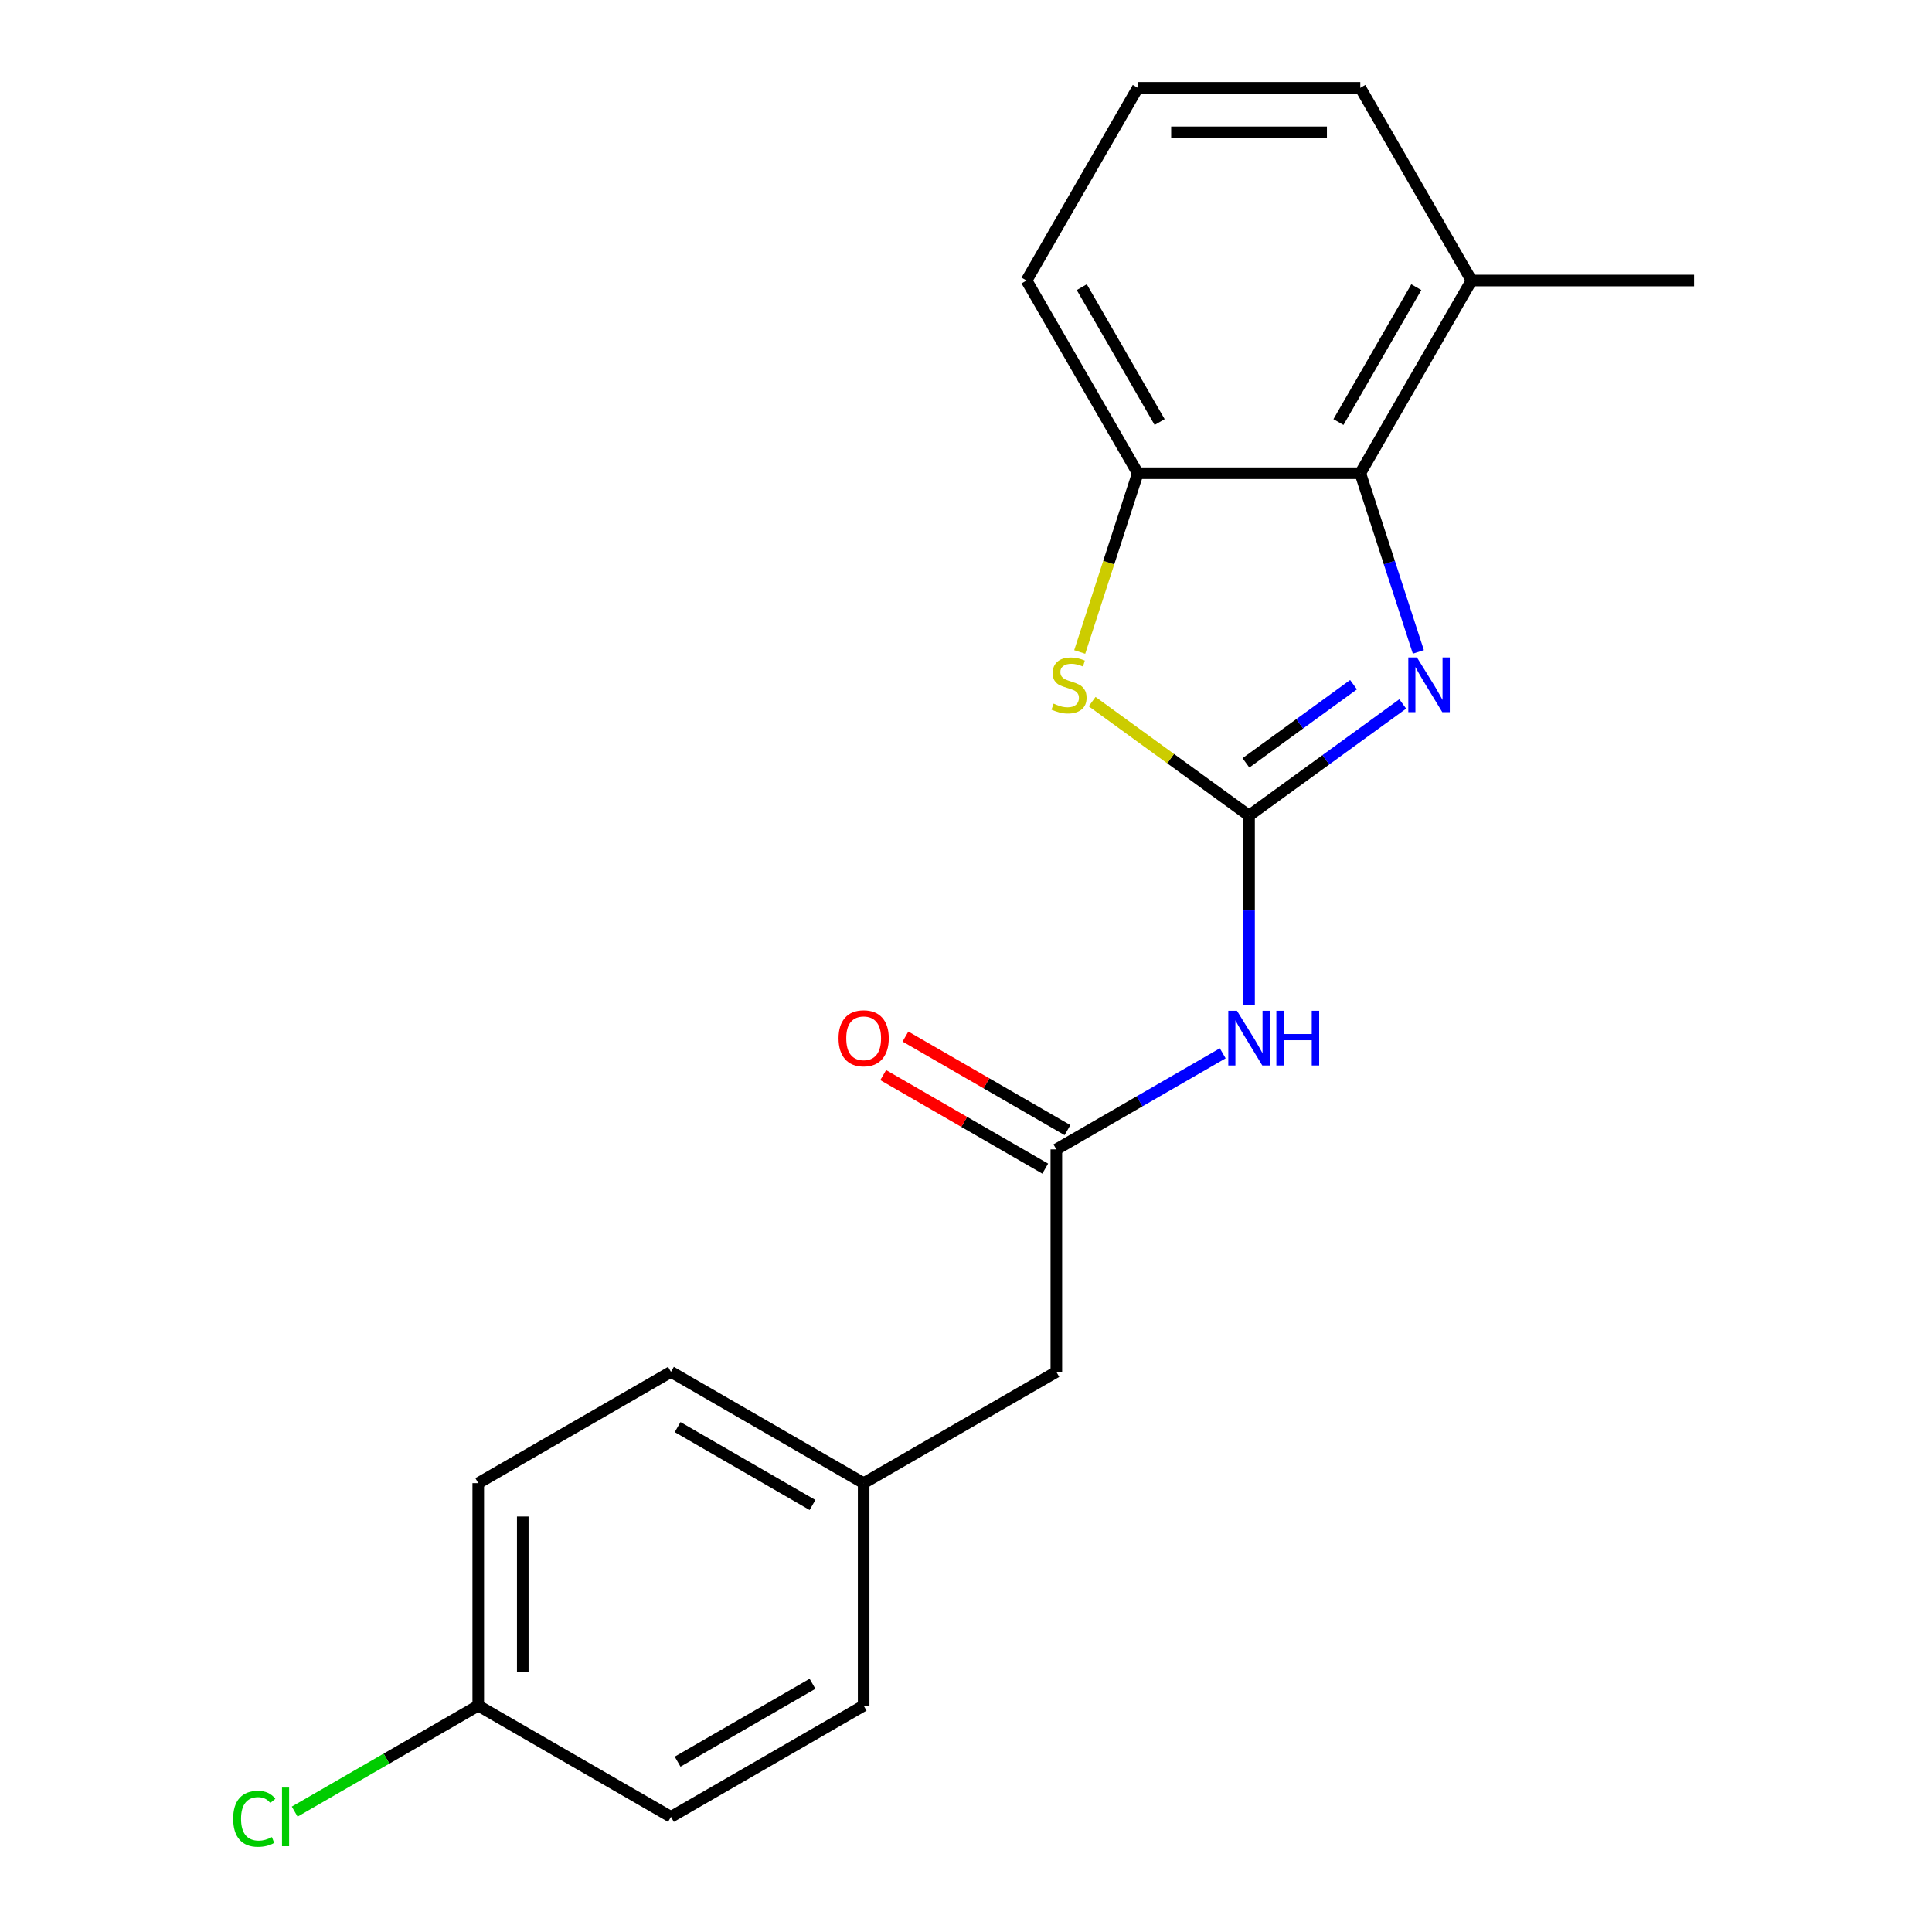 <?xml version='1.0' encoding='iso-8859-1'?>
<svg version='1.1' baseProfile='full'
              xmlns='http://www.w3.org/2000/svg'
                      xmlns:rdkit='http://www.rdkit.org/xml'
                      xmlns:xlink='http://www.w3.org/1999/xlink'
                  xml:space='preserve'
width='1000px' height='1000px' viewBox='0 0 1000 1000'>
<!-- END OF HEADER -->
<rect style='opacity:1.0;fill:#FFFFFF;stroke:none' width='1000' height='1000' x='0' y='0'> </rect>
<path class='bond-0' d='M 646.504,422.16 L 686.281,393.261' style='fill:none;fill-rule:evenodd;stroke:#000000;stroke-width:6px;stroke-linecap:butt;stroke-linejoin:miter;stroke-opacity:1' />
<path class='bond-0' d='M 686.281,393.261 L 726.058,364.361' style='fill:none;fill-rule:evenodd;stroke:#0000FF;stroke-width:6px;stroke-linecap:butt;stroke-linejoin:miter;stroke-opacity:1' />
<path class='bond-0' d='M 644.898,394.856 L 672.742,374.626' style='fill:none;fill-rule:evenodd;stroke:#000000;stroke-width:6px;stroke-linecap:butt;stroke-linejoin:miter;stroke-opacity:1' />
<path class='bond-0' d='M 672.742,374.626 L 700.586,354.396' style='fill:none;fill-rule:evenodd;stroke:#0000FF;stroke-width:6px;stroke-linecap:butt;stroke-linejoin:miter;stroke-opacity:1' />
<path class='bond-1' d='M 646.504,422.16 L 605.896,392.658' style='fill:none;fill-rule:evenodd;stroke:#000000;stroke-width:6px;stroke-linecap:butt;stroke-linejoin:miter;stroke-opacity:1' />
<path class='bond-1' d='M 605.896,392.658 L 565.289,363.155' style='fill:none;fill-rule:evenodd;stroke:#CCCC00;stroke-width:6px;stroke-linecap:butt;stroke-linejoin:miter;stroke-opacity:1' />
<path class='bond-2' d='M 646.504,422.16 L 646.504,471.225' style='fill:none;fill-rule:evenodd;stroke:#000000;stroke-width:6px;stroke-linecap:butt;stroke-linejoin:miter;stroke-opacity:1' />
<path class='bond-2' d='M 646.504,471.225 L 646.504,520.29' style='fill:none;fill-rule:evenodd;stroke:#0000FF;stroke-width:6px;stroke-linecap:butt;stroke-linejoin:miter;stroke-opacity:1' />
<path class='bond-3' d='M 734.141,337.426 L 719.115,291.18' style='fill:none;fill-rule:evenodd;stroke:#0000FF;stroke-width:6px;stroke-linecap:butt;stroke-linejoin:miter;stroke-opacity:1' />
<path class='bond-3' d='M 719.115,291.18 L 704.088,244.933' style='fill:none;fill-rule:evenodd;stroke:#000000;stroke-width:6px;stroke-linecap:butt;stroke-linejoin:miter;stroke-opacity:1' />
<path class='bond-4' d='M 558.853,337.466 L 573.886,291.2' style='fill:none;fill-rule:evenodd;stroke:#CCCC00;stroke-width:6px;stroke-linecap:butt;stroke-linejoin:miter;stroke-opacity:1' />
<path class='bond-4' d='M 573.886,291.2 L 588.919,244.933' style='fill:none;fill-rule:evenodd;stroke:#000000;stroke-width:6px;stroke-linecap:butt;stroke-linejoin:miter;stroke-opacity:1' />
<path class='bond-5' d='M 632.884,545.193 L 589.824,570.053' style='fill:none;fill-rule:evenodd;stroke:#0000FF;stroke-width:6px;stroke-linecap:butt;stroke-linejoin:miter;stroke-opacity:1' />
<path class='bond-5' d='M 589.824,570.053 L 546.764,594.914' style='fill:none;fill-rule:evenodd;stroke:#000000;stroke-width:6px;stroke-linecap:butt;stroke-linejoin:miter;stroke-opacity:1' />
<path class='bond-6' d='M 704.088,244.933 L 761.673,145.194' style='fill:none;fill-rule:evenodd;stroke:#000000;stroke-width:6px;stroke-linecap:butt;stroke-linejoin:miter;stroke-opacity:1' />
<path class='bond-6' d='M 692.778,218.456 L 733.087,148.638' style='fill:none;fill-rule:evenodd;stroke:#000000;stroke-width:6px;stroke-linecap:butt;stroke-linejoin:miter;stroke-opacity:1' />
<path class='bond-20' d='M 704.088,244.933 L 588.919,244.933' style='fill:none;fill-rule:evenodd;stroke:#000000;stroke-width:6px;stroke-linecap:butt;stroke-linejoin:miter;stroke-opacity:1' />
<path class='bond-16' d='M 588.919,244.933 L 531.335,145.194' style='fill:none;fill-rule:evenodd;stroke:#000000;stroke-width:6px;stroke-linecap:butt;stroke-linejoin:miter;stroke-opacity:1' />
<path class='bond-16' d='M 600.229,218.456 L 559.92,148.638' style='fill:none;fill-rule:evenodd;stroke:#000000;stroke-width:6px;stroke-linecap:butt;stroke-linejoin:miter;stroke-opacity:1' />
<path class='bond-7' d='M 552.523,584.94 L 510.593,560.732' style='fill:none;fill-rule:evenodd;stroke:#000000;stroke-width:6px;stroke-linecap:butt;stroke-linejoin:miter;stroke-opacity:1' />
<path class='bond-7' d='M 510.593,560.732 L 468.663,536.523' style='fill:none;fill-rule:evenodd;stroke:#FF0000;stroke-width:6px;stroke-linecap:butt;stroke-linejoin:miter;stroke-opacity:1' />
<path class='bond-7' d='M 541.006,604.888 L 499.076,580.68' style='fill:none;fill-rule:evenodd;stroke:#000000;stroke-width:6px;stroke-linecap:butt;stroke-linejoin:miter;stroke-opacity:1' />
<path class='bond-7' d='M 499.076,580.68 L 457.146,556.471' style='fill:none;fill-rule:evenodd;stroke:#FF0000;stroke-width:6px;stroke-linecap:butt;stroke-linejoin:miter;stroke-opacity:1' />
<path class='bond-8' d='M 546.764,594.914 L 546.764,710.083' style='fill:none;fill-rule:evenodd;stroke:#000000;stroke-width:6px;stroke-linecap:butt;stroke-linejoin:miter;stroke-opacity:1' />
<path class='bond-18' d='M 761.673,145.194 L 704.088,45.455' style='fill:none;fill-rule:evenodd;stroke:#000000;stroke-width:6px;stroke-linecap:butt;stroke-linejoin:miter;stroke-opacity:1' />
<path class='bond-19' d='M 761.673,145.194 L 876.842,145.194' style='fill:none;fill-rule:evenodd;stroke:#000000;stroke-width:6px;stroke-linecap:butt;stroke-linejoin:miter;stroke-opacity:1' />
<path class='bond-9' d='M 546.764,710.083 L 447.025,767.668' style='fill:none;fill-rule:evenodd;stroke:#000000;stroke-width:6px;stroke-linecap:butt;stroke-linejoin:miter;stroke-opacity:1' />
<path class='bond-14' d='M 447.025,767.668 L 447.025,882.837' style='fill:none;fill-rule:evenodd;stroke:#000000;stroke-width:6px;stroke-linecap:butt;stroke-linejoin:miter;stroke-opacity:1' />
<path class='bond-15' d='M 447.025,767.668 L 347.286,710.083' style='fill:none;fill-rule:evenodd;stroke:#000000;stroke-width:6px;stroke-linecap:butt;stroke-linejoin:miter;stroke-opacity:1' />
<path class='bond-15' d='M 420.547,778.978 L 350.73,738.669' style='fill:none;fill-rule:evenodd;stroke:#000000;stroke-width:6px;stroke-linecap:butt;stroke-linejoin:miter;stroke-opacity:1' />
<path class='bond-10' d='M 247.546,882.837 L 247.546,767.668' style='fill:none;fill-rule:evenodd;stroke:#000000;stroke-width:6px;stroke-linecap:butt;stroke-linejoin:miter;stroke-opacity:1' />
<path class='bond-10' d='M 270.58,865.562 L 270.58,784.943' style='fill:none;fill-rule:evenodd;stroke:#000000;stroke-width:6px;stroke-linecap:butt;stroke-linejoin:miter;stroke-opacity:1' />
<path class='bond-11' d='M 247.546,882.837 L 200.036,910.267' style='fill:none;fill-rule:evenodd;stroke:#000000;stroke-width:6px;stroke-linecap:butt;stroke-linejoin:miter;stroke-opacity:1' />
<path class='bond-11' d='M 200.036,910.267 L 152.526,937.697' style='fill:none;fill-rule:evenodd;stroke:#00CC00;stroke-width:6px;stroke-linecap:butt;stroke-linejoin:miter;stroke-opacity:1' />
<path class='bond-22' d='M 247.546,882.837 L 347.286,940.422' style='fill:none;fill-rule:evenodd;stroke:#000000;stroke-width:6px;stroke-linecap:butt;stroke-linejoin:miter;stroke-opacity:1' />
<path class='bond-12' d='M 247.546,767.668 L 347.286,710.083' style='fill:none;fill-rule:evenodd;stroke:#000000;stroke-width:6px;stroke-linecap:butt;stroke-linejoin:miter;stroke-opacity:1' />
<path class='bond-13' d='M 347.286,940.422 L 447.025,882.837' style='fill:none;fill-rule:evenodd;stroke:#000000;stroke-width:6px;stroke-linecap:butt;stroke-linejoin:miter;stroke-opacity:1' />
<path class='bond-13' d='M 350.73,911.836 L 420.547,871.527' style='fill:none;fill-rule:evenodd;stroke:#000000;stroke-width:6px;stroke-linecap:butt;stroke-linejoin:miter;stroke-opacity:1' />
<path class='bond-17' d='M 531.335,145.194 L 588.919,45.455' style='fill:none;fill-rule:evenodd;stroke:#000000;stroke-width:6px;stroke-linecap:butt;stroke-linejoin:miter;stroke-opacity:1' />
<path class='bond-21' d='M 588.919,45.455 L 704.088,45.455' style='fill:none;fill-rule:evenodd;stroke:#000000;stroke-width:6px;stroke-linecap:butt;stroke-linejoin:miter;stroke-opacity:1' />
<path class='bond-21' d='M 606.195,68.488 L 686.813,68.488' style='fill:none;fill-rule:evenodd;stroke:#000000;stroke-width:6px;stroke-linecap:butt;stroke-linejoin:miter;stroke-opacity:1' />
<path  class='atom-1' d='M 733.417 340.306
L 742.697 355.306
Q 743.617 356.786, 745.097 359.466
Q 746.577 362.146, 746.657 362.306
L 746.657 340.306
L 750.417 340.306
L 750.417 368.626
L 746.537 368.626
L 736.577 352.226
Q 735.417 350.306, 734.177 348.106
Q 732.977 345.906, 732.617 345.226
L 732.617 368.626
L 728.937 368.626
L 728.937 340.306
L 733.417 340.306
' fill='#0000FF'/>
<path  class='atom-2' d='M 545.33 364.186
Q 545.65 364.306, 546.97 364.866
Q 548.29 365.426, 549.73 365.786
Q 551.21 366.106, 552.65 366.106
Q 555.33 366.106, 556.89 364.826
Q 558.45 363.506, 558.45 361.226
Q 558.45 359.666, 557.65 358.706
Q 556.89 357.746, 555.69 357.226
Q 554.49 356.706, 552.49 356.106
Q 549.97 355.346, 548.45 354.626
Q 546.97 353.906, 545.89 352.386
Q 544.85 350.866, 544.85 348.306
Q 544.85 344.746, 547.25 342.546
Q 549.69 340.346, 554.49 340.346
Q 557.77 340.346, 561.49 341.906
L 560.57 344.986
Q 557.17 343.586, 554.61 343.586
Q 551.85 343.586, 550.33 344.746
Q 548.81 345.866, 548.85 347.826
Q 548.85 349.346, 549.61 350.266
Q 550.41 351.186, 551.53 351.706
Q 552.69 352.226, 554.61 352.826
Q 557.17 353.626, 558.69 354.426
Q 560.21 355.226, 561.29 356.866
Q 562.41 358.466, 562.41 361.226
Q 562.41 365.146, 559.77 367.266
Q 557.17 369.346, 552.81 369.346
Q 550.29 369.346, 548.37 368.786
Q 546.49 368.266, 544.25 367.346
L 545.33 364.186
' fill='#CCCC00'/>
<path  class='atom-3' d='M 640.244 523.17
L 649.524 538.17
Q 650.444 539.65, 651.924 542.33
Q 653.404 545.01, 653.484 545.17
L 653.484 523.17
L 657.244 523.17
L 657.244 551.49
L 653.364 551.49
L 643.404 535.09
Q 642.244 533.17, 641.004 530.97
Q 639.804 528.77, 639.444 528.09
L 639.444 551.49
L 635.764 551.49
L 635.764 523.17
L 640.244 523.17
' fill='#0000FF'/>
<path  class='atom-3' d='M 660.644 523.17
L 664.484 523.17
L 664.484 535.21
L 678.964 535.21
L 678.964 523.17
L 682.804 523.17
L 682.804 551.49
L 678.964 551.49
L 678.964 538.41
L 664.484 538.41
L 664.484 551.49
L 660.644 551.49
L 660.644 523.17
' fill='#0000FF'/>
<path  class='atom-8' d='M 434.025 537.41
Q 434.025 530.61, 437.385 526.81
Q 440.745 523.01, 447.025 523.01
Q 453.305 523.01, 456.665 526.81
Q 460.025 530.61, 460.025 537.41
Q 460.025 544.29, 456.625 548.21
Q 453.225 552.09, 447.025 552.09
Q 440.785 552.09, 437.385 548.21
Q 434.025 544.33, 434.025 537.41
M 447.025 548.89
Q 451.345 548.89, 453.665 546.01
Q 456.025 543.09, 456.025 537.41
Q 456.025 531.85, 453.665 529.05
Q 451.345 526.21, 447.025 526.21
Q 442.705 526.21, 440.345 529.01
Q 438.025 531.81, 438.025 537.41
Q 438.025 543.13, 440.345 546.01
Q 442.705 548.89, 447.025 548.89
' fill='#FF0000'/>
<path  class='atom-12' d='M 120.687 941.402
Q 120.687 934.362, 123.967 930.682
Q 127.287 926.962, 133.567 926.962
Q 139.407 926.962, 142.527 931.082
L 139.887 933.242
Q 137.607 930.242, 133.567 930.242
Q 129.287 930.242, 127.007 933.122
Q 124.767 935.962, 124.767 941.402
Q 124.767 947.002, 127.087 949.882
Q 129.447 952.762, 134.007 952.762
Q 137.127 952.762, 140.767 950.882
L 141.887 953.882
Q 140.407 954.842, 138.167 955.402
Q 135.927 955.962, 133.447 955.962
Q 127.287 955.962, 123.967 952.202
Q 120.687 948.442, 120.687 941.402
' fill='#00CC00'/>
<path  class='atom-12' d='M 145.967 925.242
L 149.647 925.242
L 149.647 955.602
L 145.967 955.602
L 145.967 925.242
' fill='#00CC00'/>
</svg>
